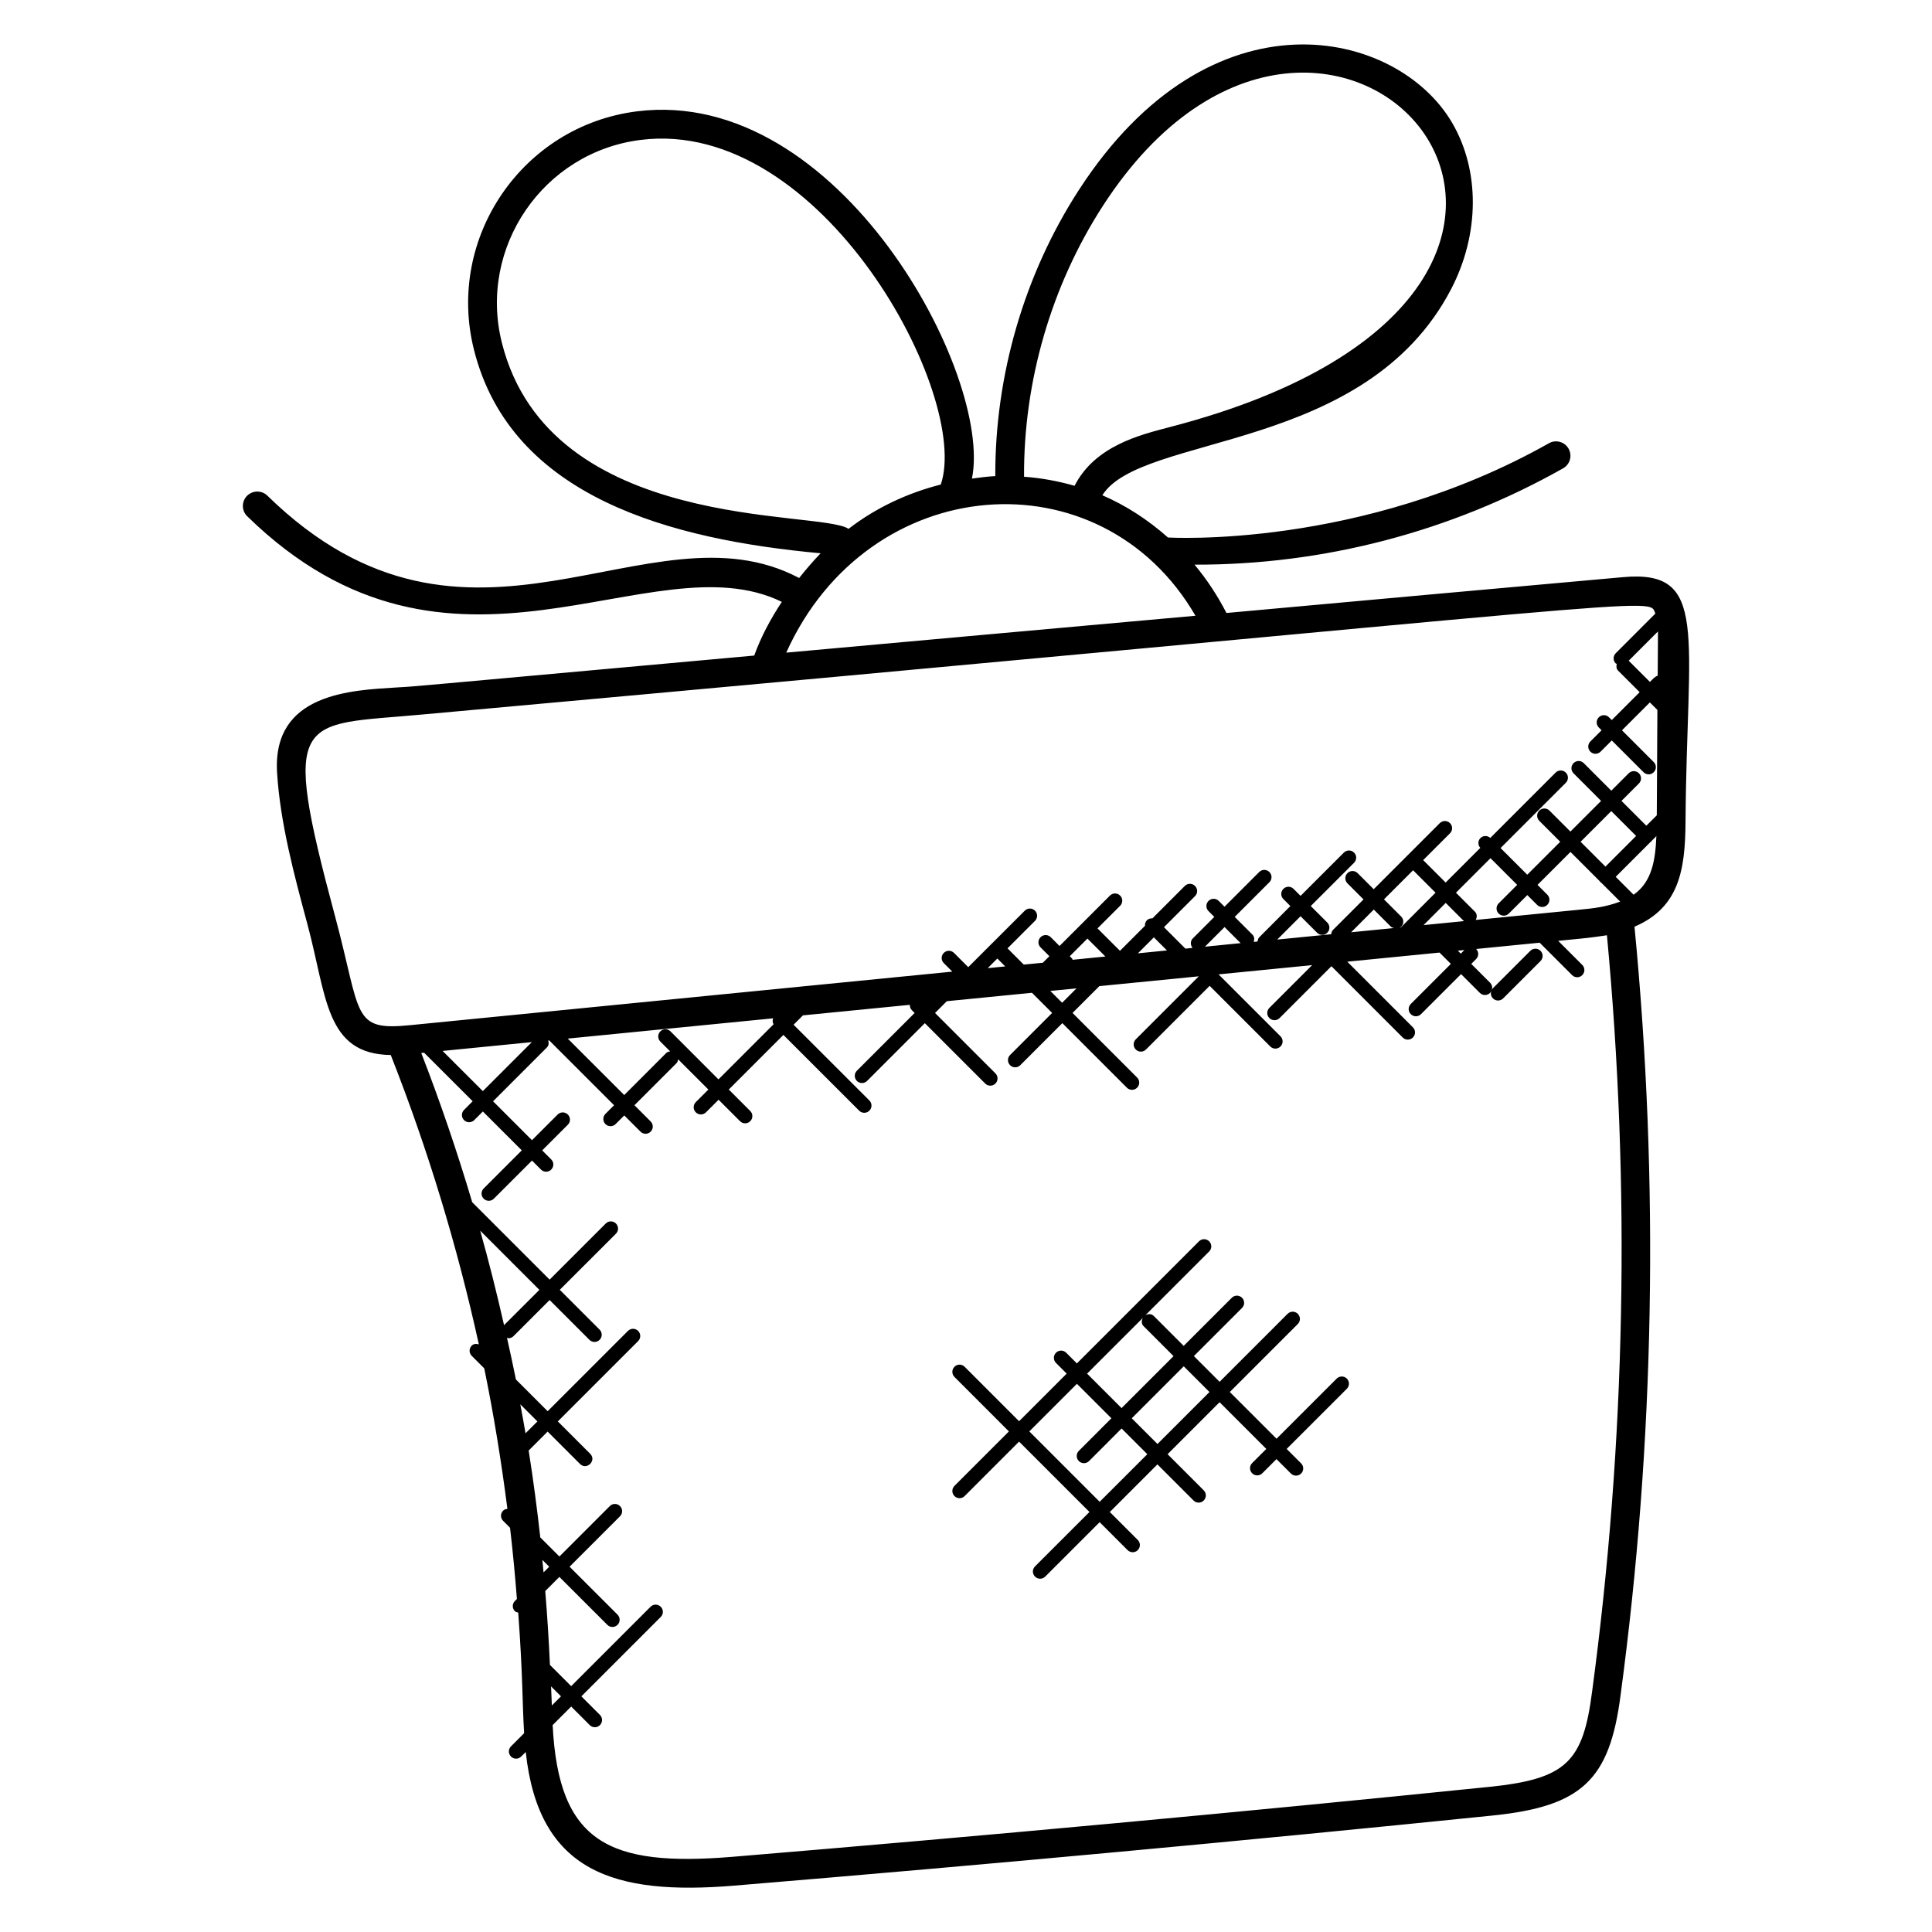 <?xml version="1.0" encoding="UTF-8"?>
<!-- Uploaded to: SVG Repo, www.svgrepo.com, Generator: SVG Repo Mixer Tools -->
<svg fill="#000000" width="800px" height="800px" version="1.1" viewBox="144 144 512 512" xmlns="http://www.w3.org/2000/svg">
 <g>
  <path d="m590.68 361.88c0.336-50.121 6.391-67.023-16.648-64.922-34.992 3.129-70.023 6.305-105.01 9.488-2.359-4.586-5.191-8.902-8.465-12.809 34.113 0.098 67.832-8.688 97.68-25.527 1.84-1.039 2.488-3.359 1.449-5.207-1.031-1.824-3.359-2.488-5.199-1.441-49.887 28.145-100.97 24.977-100.97 24.977-5.223-4.641-11.078-8.465-17.383-11.191 10.312-16.473 69.754-10.984 92.457-54.688 7.535-14.512 7.633-31.367 0.25-44-14.535-24.902-63.898-36.312-98.93 17.793-14.48 22.352-22.258 49.184-22.145 75.824-2.078 0.082-4.129 0.391-6.191 0.656 5.586-27.266-35.066-104.04-88.754-97.328-30.336 3.793-50.656 33.48-43.227 63.137 9.848 39.359 52.672 50.383 91.883 53.984-1.855 1.922-3.777 4.137-5.695 6.551-39.898-21.09-87.402 30.473-140.93-21.824-1.512-1.48-3.922-1.434-5.398 0.062-1.473 1.504-1.449 3.93 0.062 5.398 54.219 52.977 106.98 5.742 141.68 22.688-2.961 4.465-5.551 9.305-7.32 14.23-96.664 8.746-88.68 8.09-94.602 8.441-12.223 0.75-33.137 1.504-31.848 22.586 0.832 13.352 4.504 27.008 8.055 40.215 5.144 19.137 4.711 34.383 22.074 34.617 9.855 25.016 17.617 50.625 23.344 76.68-0.656-0.207-1.367-0.184-1.887 0.336-0.75 0.75-0.75 1.953 0 2.703l3.32 3.328c2.535 12.312 4.527 24.734 6.137 37.227-0.414 0.047-0.824 0.16-1.137 0.473-0.75 0.75-0.75 1.953 0 2.703l1.832 1.832c0.742 6.266 1.32 12.566 1.824 18.871l-0.535 0.535c-0.75 0.75-0.75 1.953 0 2.703 0.246 0.246 0.566 0.273 0.879 0.367 1.266 17.238 1.047 23.559 1.566 31.969l-3.481 3.481c-0.75 0.75-0.75 1.953 0 2.703s1.953 0.75 2.703 0l1.207-1.207c3.418 31.824 23.418 38.055 55.227 35.418 67.785-5.625 135.43-11.887 201.06-18.586 23.543-2.426 30.961-9.375 33.848-31.863 9.047-67.312 10.258-135.82 3.695-203.68 11.773-5.043 13.43-14.879 13.523-27.699zm-154.37-163.38c59.738-92.227 161.04 21.402 17.793 58.656-7.856 2.055-19.922 4.953-25.328 15.586-4.375-1.25-8.84-2.078-13.391-2.398-0.145-25.23 7.207-50.668 20.926-71.844zm-159.32 36.293c-6.312-25.223 10.961-50.48 36.77-53.711 48.105-6.07 87.57 67.871 79.555 91.328-8.879 2.25-17.242 6.191-24.449 11.742-7.625-5.164-79.188 1.277-91.875-49.359zm183.82 72.387c-38.562 3.449-76.441 6.887-108.45 9.777 21.738-48.219 83.426-52.883 108.45-9.777zm-189.56 162.95 15.688 15.695-9.359 9.352c-1.902-8.398-3.992-16.75-6.328-25.047zm12.02 53.707c-0.426-2.566-0.918-5.121-1.383-7.68l4.535 4.535zm4.461 33.551 1.816 1.809-1.504 1.504c-0.109-1.102-0.207-2.215-0.312-3.312zm2.297 33.516 2.641 2.641-2.426 2.426c-0.102-3.172-0.199-4.598-0.215-5.066zm275.9 1.324v0.023c-2.391 18.633-6.777 23.16-27.055 25.266-65.578 6.695-133.17 12.938-200.91 18.57-32.496 2.641-45.938-3.633-47.504-34.922l4.914-4.914 4.922 4.922c0.75 0.75 1.953 0.75 2.695 0 0.75-0.75 0.75-1.953 0-2.703l-4.922-4.922 21.039-21.039c0.75-0.75 0.75-1.953 0-2.703s-1.953-0.75-2.703 0l-21.039 21.039-5.625-5.625c-0.297-6.543-0.703-13.07-1.246-19.578l3.746-3.746 12.711 12.703c0.75 0.75 1.953 0.75 2.703 0s0.75-1.953 0-2.703l-12.711-12.703 13.367-13.367c0.75-0.75 0.75-1.953 0-2.703s-1.953-0.75-2.695 0l-13.367 13.367-5.062-5.062c-0.863-7.703-1.871-15.383-3.082-23.023l5.023-5.023 8.578 8.578c1.777 1.777 4.496-0.902 2.703-2.695l-8.578-8.578 21.281-21.281c0.75-0.75 0.75-1.953 0-2.703s-1.953-0.75-2.695 0l-21.281 21.281-8.41-8.41c-0.734-3.703-1.566-7.391-2.375-11.078 0.129 0.031 0.238 0.16 0.375 0.16 0.488 0 0.977-0.184 1.352-0.559l9.578-9.578 10.551 10.551c0.75 0.75 1.953 0.75 2.695 0 0.75-0.75 0.75-1.953 0-2.703l-10.551-10.551 14.879-14.871c0.75-0.75 0.75-1.953 0-2.703s-1.953-0.75-2.695 0l-14.879 14.871-20.512-20.512c-3.961-13.32-8.441-26.512-13.504-39.543l0.754-0.078 12.871 12.863-2.289 2.297c-0.75 0.75-0.75 1.953 0 2.703s1.953 0.75 2.703 0l2.289-2.289 10.312 10.305-10.098 10.098c-0.75 0.75-0.75 1.953 0 2.703s1.953 0.75 2.703 0l10.098-10.098 2.391 2.391c0.75 0.75 1.953 0.75 2.703 0s0.75-1.953 0-2.695l-2.391-2.391 6.801-6.801c0.75-0.75 0.75-1.953 0-2.703s-1.953-0.75-2.703 0l-6.801 6.801-10.312-10.312 14.266-14.266c0.512-0.512 0.543-1.199 0.352-1.84l0.266-0.023 17.184 17.176-2.289 2.289c-0.75 0.75-0.75 1.953 0 2.703s1.953 0.75 2.703 0l2.289-2.289 4.297 4.297c0.75 0.75 1.953 0.75 2.695 0 0.75-0.75 0.75-1.953 0-2.703l-4.297-4.297 11.152-11.145c0.281-0.281 0.359-0.656 0.426-1.023l8.016 8.008-3.336 3.336c-0.75 0.75-0.75 1.953 0 2.703s1.953 0.75 2.703 0l3.336-3.336 5.688 5.688c0.75 0.75 1.953 0.75 2.703 0s0.75-1.953 0-2.703l-5.688-5.688 14.473-14.473 20.082 20.074c0.75 0.75 1.953 0.75 2.703 0s0.75-1.953 0-2.703l-20.082-20.074 2.481-2.481 28.328-2.793c-0.023 0.512 0.137 1.023 0.535 1.418l0.734 0.742-15.305 15.305c-0.75 0.75-0.75 1.953 0 2.703s1.953 0.75 2.703 0l15.305-15.305 16 16c0.75 0.75 1.953 0.75 2.703 0s0.75-1.953 0-2.703l-16-16 3.121-3.121 22.566-2.231 5.344 5.344-11.145 11.145c-0.75 0.75-0.75 1.953 0 2.703s1.953 0.75 2.703 0l11.145-11.145 17.113 17.113c0.75 0.75 1.953 0.75 2.703 0s0.75-1.953 0-2.703l-17.113-17.113 7.106-7.106 26.352-2.602-16.695 16.695c-0.75 0.75-0.75 1.953 0 2.703s1.953 0.75 2.703 0l16.871-16.871 16.07 16.07c0.75 0.75 1.953 0.75 2.703 0s0.75-1.953 0-2.703l-16.41-16.41 24.793-2.449-11.328 11.328c-0.75 0.75-0.75 1.953 0 2.703s1.953 0.75 2.703 0l13.742-13.746 18.887 18.895c0.75 0.75 1.953 0.75 2.703 0s0.75-1.953 0-2.703l-17.391-17.391 24.449-2.414 3 3-10.617 10.617c-0.75 0.75-0.75 1.953 0 2.703s1.953 0.75 2.703 0l10.617-10.617 4.984 4.984c0.75 0.75 1.953 0.75 2.703 0s0.75-1.953 0-2.703l-4.984-4.984 1.289-1.289c0.734-0.734 0.734-1.914 0.016-2.664l16.824-1.664 8.594 8.594c0.75 0.75 1.953 0.75 2.695 0 0.75-0.75 0.75-1.953 0-2.703l-6.383-6.383 6.098-0.602c2.465-0.238 5.777-0.695 6.824-0.879 6.266 66.762 4.969 134.15-3.922 200.38zm-304.63-169.72 23.641-2.336-12.984 12.984zm57.703-2.481 2.594 2.594c-0.367 0.07-0.742 0.145-1.023 0.426l-11.145 11.152-14.969-14.961 54.441-5.375c-0.215 0.543-0.191 1.07 0.105 1.582l-14.602 14.602-12.707-12.719c-0.75-0.75-1.953-0.75-2.703 0-0.738 0.746-0.738 1.953 0.008 2.699zm86.754-19.457 2.551-2.551 2.09 2.09zm23.535 5.352-3.816 3.816-3.129-3.129zm-1.785-8.52 4.672-4.672 4.762 4.754-8.68 0.867c-0.07-0.098-0.047-0.23-0.129-0.312zm18.051-0.762 4.231-4.231 3.465 3.465zm17.766-1.758 5.199-5.199 4.258 4.258zm77.836-8.785c0.75 0.75 1.953 0.75 2.703 0l4.894-4.894 2.594 2.594c0.75 0.75 1.953 0.75 2.703 0s0.75-1.953 0-2.703l-2.594-2.594 8.734-8.727 7.793 7.793c0.047 0.062 0.031 0.145 0.082 0.199 0.055 0.055 0.145 0.039 0.207 0.082l5.09 5.09c-3.91 1.426-6.769 1.762-11.137 2.176l-27.145 2.68c0.375-0.719 0.398-1.582-0.215-2.191l-5.023-5.023 9.152-9.152 7.07 7.07-4.894 4.894c-0.762 0.754-0.762 1.961-0.016 2.707zm21.719-19.023 8.129-8.129 6.586 6.586-8.129 8.129zm-30.918 21.031-10.703 1.055 5.879-5.879zm0.117 7.664-0.953 0.953-0.785-0.785zm-16.809-6.016-0.418 0.039c0.152-0.082 0.344-0.07 0.473-0.199 0.75-0.75 0.75-1.953 0-2.703l-4.551-4.551 7.711-7.711 5.953 5.945zm-2.641-0.152c0.223 0.223 0.527 0.246 0.809 0.336l-11.375 1.121 6.008-6.016zm64.297-8.488-4.746-4.746 9.367-9.367c0.047-0.039 0.113-0.023 0.16-0.07 0.047-0.047 0.031-0.113 0.07-0.16l1.184-1.184c-0.266 6.144-1.066 12.031-6.035 15.527zm6.144-21.047-2.769 2.762-6.586-6.586 4.617-4.617c0.75-0.75 0.75-1.953 0-2.703s-1.953-0.75-2.703 0l-4.617 4.617-7.297-7.305c-0.75-0.75-1.953-0.75-2.703 0s-0.75 1.953 0 2.703l7.297 7.305-8.129 8.129-5.551-5.551c-0.75-0.75-1.953-0.75-2.703 0s-0.75 1.953 0 2.703l5.551 5.551-8.734 8.734-7.07-7.07 17.289-17.289c0.75-0.75 0.75-1.953 0-2.703s-1.953-0.75-2.703 0l-17.312 17.312c-0.75-0.672-1.887-0.68-2.609 0.039-0.727 0.719-0.711 1.855-0.039 2.602l-9.184 9.184-5.953-5.945 7.106-7.106c0.75-0.75 0.75-1.953 0-2.695-0.75-0.75-1.953-0.75-2.703 0l-17.512 17.512-4.258-4.258c-0.75-0.75-1.953-0.75-2.703 0s-0.75 1.953 0 2.703l4.258 4.258-8.098 8.098c-0.312 0.312-0.418 0.727-0.465 1.129l-3.391 0.336s-10.84 1.07-10.91 1.078l6.184-6.184 4.375 4.375c0.75 0.75 1.953 0.75 2.703 0s0.75-1.953 0-2.703l-4.375-4.375 11.473-11.465c0.75-0.75 0.75-1.953 0-2.695-0.75-0.75-1.953-0.75-2.703 0l-11.473 11.465-1.855-1.848c-0.75-0.75-1.953-0.75-2.703 0s-0.75 1.953 0 2.695l1.855 1.855-8.223 8.25c-0.312 0.312-0.426 0.734-0.473 1.145l-1.023 0.098c0.223-0.664 0.207-1.383-0.328-1.914l-4.703-4.703 9.191-9.191c0.75-0.75 0.75-1.953 0-2.703s-1.953-0.75-2.703 0l-9.191 9.191-1.535-1.535c-0.75-0.75-1.953-0.75-2.703 0s-0.75 1.953 0 2.703l1.535 1.535-5.695 5.695c-0.695 0.695-0.68 1.77-0.078 2.519l-1.887 0.191-5.68-5.68 8.23-8.23c0.75-0.75 0.75-1.953 0-2.703s-1.953-0.75-2.703 0l-8.586 8.594c-0.527-0.039-1.062 0.105-1.465 0.512-0.406 0.406-0.543 0.938-0.512 1.465l-6.625 6.625-5.953-5.945 6-5.992c0.75-0.75 0.75-1.953 0-2.703s-1.953-0.75-2.703 0l-13.359 13.359-2.324-2.332c-0.75-0.75-1.953-0.75-2.703 0s-0.75 1.953 0 2.703l2.336 2.336-1.727 1.727-5.062 0.496-4.305-4.305 7.281-7.281c0.75-0.75 0.75-1.953 0-2.703s-1.953-0.75-2.703 0l-8.633 8.625h-0.008s0 0.008-0.008 0.008l-6.336 6.336-3.777-3.777c-0.75-0.75-1.953-0.75-2.703 0s-0.75 1.953 0 2.703l2.258 2.258-143.63 14.184c-15.602 1.582-12.895-2.574-19.906-28.688-14.703-54.723-9.703-50.602 22.953-53.625 335.98-30.418 324.85-31.41 326.9-26.762l-10.504 10.512c-0.75 0.75-0.75 1.953 0 2.703 0.078 0.078 0.191 0.055 0.273 0.113-0.168 0.633-0.129 1.312 0.367 1.809l5.703 5.695-7.391 7.391-0.734-0.734c-0.75-0.75-1.953-0.75-2.703 0s-0.75 1.953 0 2.703l0.734 0.734-2.969 2.969c-0.75 0.75-0.75 1.953 0 2.703s1.953 0.75 2.703 0l2.969-2.969 8.418 8.418c0.75 0.75 1.953 0.75 2.703 0s0.75-1.953 0-2.695l-8.418-8.418 7.391-7.391 1.992 1.992zm0.242-37.02c-0.902 0.383-1.238 0.863-2.055 1.672l-5.633-5.625 7.754-7.754c-0.02 5.898 0.07-8.586-0.066 11.707z"/>
  <path d="m549.55 395.98-9.902 9.902c-0.75 0.75-0.75 1.953 0 2.703s1.953 0.75 2.703 0l9.902-9.902c0.75-0.75 0.75-1.953 0-2.703s-1.957-0.75-2.703 0z"/>
  <path d="m498.24 509.34-15.945 15.938-12.383-12.383 18.016-18.016c0.75-0.75 0.75-1.953 0-2.703s-1.953-0.75-2.703 0l-18.016 18.016-6.816-6.816 12.754-12.754c0.75-0.75 0.75-1.953 0-2.703s-1.953-0.75-2.703 0l-12.754 12.754-7.93-7.93c-0.609-0.609-1.48-0.586-2.199-0.207l16.879-16.879c0.75-0.75 0.75-1.953 0-2.695-0.75-0.75-1.953-0.75-2.695 0l-32.359 32.359-2.832-2.832c-0.75-0.75-1.953-0.75-2.703 0s-0.75 1.953 0 2.703l2.832 2.832-12.617 12.617-14.426-14.434c-0.75-0.75-1.953-0.75-2.695 0-0.75 0.75-0.75 1.953 0 2.703l14.426 14.434-14.426 14.426c-0.75 0.75-0.75 1.953 0 2.703s1.953 0.75 2.695 0l14.426-14.434 18.648 18.648-14.426 14.426c-0.75 0.75-0.75 1.953 0 2.703s1.953 0.75 2.703 0l14.426-14.426 7.406 7.406c0.75 0.75 1.953 0.75 2.695 0 0.75-0.75 0.75-1.953 0-2.695l-7.406-7.406 12.617-12.617 9.574 9.574c0.75 0.75 1.953 0.75 2.695 0 0.75-0.75 0.75-1.953 0-2.703l-9.574-9.574 13.777-13.777 12.383 12.383-3.754 3.754c-0.75 0.75-0.75 1.953 0 2.695 0.75 0.75 1.953 0.75 2.695 0l3.754-3.754 3.824 3.824c0.75 0.75 1.953 0.75 2.703 0s0.75-1.953 0-2.695l-3.824-3.824 15.945-15.938c0.75-0.75 0.75-1.953 0-2.703-0.734-0.738-1.941-0.738-2.688 0zm-51.375-16.082c-0.383 0.727-0.406 1.594 0.207 2.199l7.93 7.93-13.777 13.777-9.137-9.137zm-11.441 48.73-18.648-18.648 12.617-12.617 9.137 9.137-8.625 8.633c-0.75 0.75-0.75 1.953 0 2.703s1.953 0.75 2.703 0l8.625-8.633 6.816 6.816zm15.32-15.312-6.816-6.816 13.777-13.777 6.816 6.816z"/>
 </g>
</svg>
